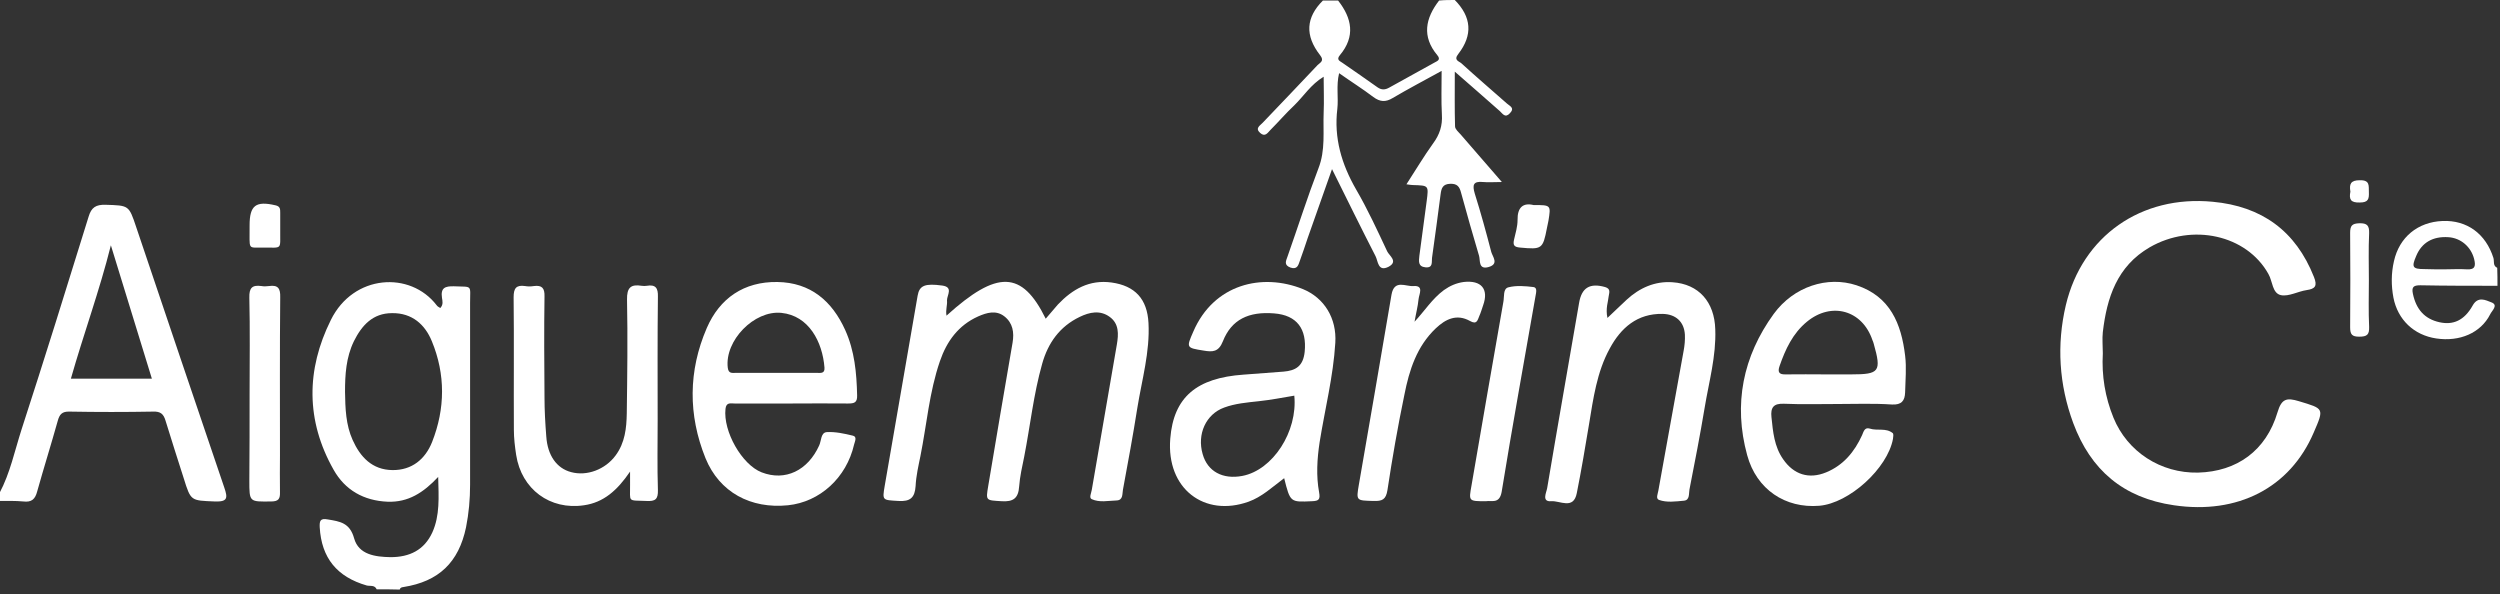 <?xml version="1.0" encoding="UTF-8"?> <svg xmlns="http://www.w3.org/2000/svg" xmlns:xlink="http://www.w3.org/1999/xlink" version="1.1" id="Calque_1_xA0_Image_00000026847419598695392490000015356432756276234884_" x="0px" y="0px" viewBox="0 0 987.6 234.7" style="enable-background:new 0 0 987.6 234.7;" xml:space="preserve"><rect x="0" y="0" width="987.6" height="234.7" fill="#333333" stroke="none"/> <style type="text/css"> .st0{fill:#FFFFFF;} </style> <g> <path class="st0" d="M574.7,0c6.6,6.7,7.2,13.8,1.4,21.3c-2,2.5,0.3,2.9,1.2,3.7c5.9,5.4,12,10.6,18,15.9c1.1,1,3.2,1.7,1.2,3.8 c-1.9,2.1-2.9,0.2-4-0.8c-5.6-4.9-11.2-9.9-17.8-15.6c0,7.9-0.1,14.7,0.1,21.6c0,1.1,1.3,2.2,2.2,3.2c5.1,5.9,10.2,11.8,16.3,18.8 c-3.3,0-5.3,0.2-7.4,0c-4-0.4-4.3,1.2-3.3,4.6c2.4,7.6,4.5,15.3,6.5,23c0.5,1.9,3.2,4.8-1.1,6c-4,1.1-3.2-2.6-3.7-4.4 c-2.5-8.3-4.8-16.6-7.1-24.9c-0.6-2.4-1.5-3.7-4.3-3.6c-3,0.1-3.5,1.8-3.8,4.1c-1.1,8.4-2.2,16.8-3.4,25.2c-0.2,1.6,0.5,4-2.6,3.7 c-3-0.3-2.6-2.5-2.4-4.5c0.9-7.2,2-14.5,2.9-21.7c0.8-6.2,0.8-6.1-5.4-6.3c-0.6,0-1.2-0.1-2.6-0.3c3.7-5.7,6.9-11.1,10.5-16.1 c2.6-3.5,3.8-7.1,3.5-11.5c-0.3-5.4-0.1-10.9-0.1-17.2c-6.9,3.8-13.2,7.1-19.3,10.7c-2.8,1.7-5,1.6-7.7-0.4 c-4.2-3.2-8.7-6-13.5-9.4c-1.2,5-0.2,9.6-0.7,14.1c-1.4,11.5,1.7,21.9,7.4,31.8c4.6,7.9,8.4,16.2,12.3,24.5c0.8,1.7,4.5,4,0.5,6.1 c-4.2,2.1-4.1-2.3-5.1-4.2c-5.7-11.1-11.2-22.3-17.2-34.4c-3.4,9.7-6.5,18.4-9.6,27.2c-1,3-2,6-3.1,9c-0.6,1.7-1,3.6-3.7,2.7 c-2.7-1-1.8-2.6-1.2-4.3c4.1-11.6,7.8-23.3,12.2-34.8c2.9-7.3,1.8-14.7,2.1-22.2c0.2-4.5,0-9,0-14.1c-5.1,3.1-7.9,7.7-11.6,11.3 c-3.3,3.1-6.2,6.5-9.4,9.7c-1.1,1.1-2.1,3-4.1,1.2c-2.1-1.9,0-2.9,1-4c7.2-7.6,14.5-15.1,21.7-22.8c1-1,2.8-1.6,1-3.9 c-6.1-7.8-5.6-14.9,1.1-21.6c2,0,4,0,6,0c5.5,7,6.9,14.2,0.7,21.6c-1.5,1.8,0,2.3,1,3c4.6,3.2,9.3,6.4,13.9,9.7 c1.6,1.1,3,1,4.6,0.1c5.9-3.3,11.9-6.6,17.9-9.9c1.1-0.6,2.6-1.1,1.1-2.9c-6.2-7.4-4.7-14.6,0.7-21.6C570.7,0,572.7,0,574.7,0z"></path> <path class="st0" d="M373.9,124.7c20-18.1,29.8-17.9,39.2,1.2c1.7-1.9,3.2-3.8,4.8-5.6c5.8-6.1,12.5-9.9,21.2-8.7 c9.3,1.3,14.1,6.5,14.6,16c0.6,11.4-2.6,22.4-4.4,33.5c-1.7,10.8-3.7,21.6-5.7,32.4c-0.3,1.7,0.1,4.1-2.5,4.2 c-3.3,0.1-6.7,0.9-9.8-0.5c-1.2-0.5-0.2-2.4,0-3.7c3.3-19.1,6.6-38.3,9.9-57.4c0.7-4.1,0.9-8.2-2.8-10.9c-3.8-2.8-8-1.9-11.9,0 c-7.9,3.8-12.5,10.3-14.8,18.5c-3.4,12-4.7,24.4-7.1,36.7c-0.8,3.9-1.7,7.8-2,11.8c-0.3,4.6-2.3,6.1-6.9,5.8 c-6.3-0.4-6.3-0.1-5.3-6.1c3.2-18.8,6.3-37.7,9.6-56.5c0.7-4.1,0.1-7.8-3.2-10.4c-3.3-2.6-7-1.5-10.4,0 c-7.8,3.5-12.4,9.8-15.1,17.7c-4.2,12.2-5.2,25-7.7,37.5c-0.8,3.9-1.7,7.8-1.9,11.8c-0.3,4.6-2.1,6.2-6.8,5.9 c-6.3-0.4-6.4-0.1-5.4-6c4.3-25,8.7-50.1,13-75.1c0.7-4.1,3-4.9,9.7-4c4.5,0.6,1.9,3.8,1.9,5.8 C374.3,120.6,373.5,122.3,373.9,124.7z"></path> <path class="st0" d="M507.3,188.9c-4.8,3.6-8.8,7.4-14.1,9.3c-17.4,6.2-32.5-5.1-30.9-24.9c1.3-16.5,10.5-24,28.9-25.3 c5.3-0.4,10.6-0.8,15.9-1.2c4.7-0.4,7.7-2.1,8.3-7.8c0.9-9-3-14.5-12.1-15.2c-10-0.8-16.8,2.4-20.2,11c-1.7,4.3-4.1,4.3-7.6,3.7 c-6.9-1.1-6.9-1.1-4.1-7.5c8.1-18.8,27.2-23.3,43.3-16.8c8.5,3.5,13.4,11.6,12.8,21.2c-0.8,13.3-4.1,26.2-6.2,39.3 c-1,6.6-1.4,13.3-0.2,19.8c0.5,2.8-0.1,3.4-2.8,3.5C509.7,198.4,509.7,198.5,507.3,188.9z M511.3,156.3c-4.7,0.8-9.4,1.7-14.1,2.2 c-4.6,0.5-9.3,0.9-13.6,2.5c-7.2,2.6-10.8,10.5-8.5,18.4c1.9,6.8,7.9,10.1,15.7,8.6C502.8,185.7,512.7,170.5,511.3,156.3z"></path> <path class="st0" d="M725.8,159.6c-7,0-14,0.2-21-0.1c-4.2-0.2-5.4,1.5-5,5.3c0.6,5.8,1.1,11.6,4.6,16.6c4.2,6.1,10.2,8,17,5.2 c6.8-2.8,11.2-8.1,14.2-14.7c0.6-1.4,1-3.2,3-2.6c3,1,6.4-0.4,9.1,1.8c0.4,0.3,0.2,1.6,0.1,2.3c-2.2,11.7-17.3,25.4-29.1,26.4 c-13.4,1.1-24.8-6.4-28.5-20c-5.5-20.1-1.7-39,10.5-55.8c7.9-10.8,21.2-15.1,32.7-11.3c13.3,4.4,17.7,15.2,19.2,27.8 c0.6,4.8,0.1,9.6,0,14.5c-0.1,3.3-1.4,5-5.2,4.8C740.1,159.3,732.9,159.6,725.8,159.6z M721.3,147.9c3.3,0,6.6,0,10,0 c11.2,0,12-1.1,8.9-12.1c-0.1-0.5-0.3-0.9-0.5-1.4c-4-11.9-16.2-15.3-25.9-7.3c-5.6,4.6-8.5,10.9-10.8,17.5 c-0.8,2.3-0.3,3.4,2.4,3.3C710.7,147.8,716,147.9,721.3,147.9z"></path> <path class="st0" d="M635,125.6c2.9-2.7,5.2-5,7.6-7.2c5.1-4.7,11.2-7.4,18.1-6.9c10.4,0.7,16.6,7.8,16.9,18.6 c0.4,10.6-2.5,20.7-4.2,31c-1.8,10.8-3.9,21.6-6,32.3c-0.3,1.6,0.2,4.2-2.2,4.4c-3.3,0.3-6.7,0.8-9.8-0.3c-1.4-0.5-0.5-2.4-0.3-3.6 c3.3-18.5,6.7-36.9,10-55.3c0.4-2.1,0.6-4.3,0.5-6.4c-0.3-5.1-3.6-8.1-8.8-8.2c-10-0.2-16.5,5.5-20.9,13.7 c-5.1,9.3-6.5,19.8-8.2,30.1c-1.5,9-3,18-4.8,27c-1.3,6.7-6.7,2.9-10.1,3.2c-3.9,0.3-1.9-3.4-1.6-5.2c4.1-24.4,8.4-48.7,12.6-73.1 c1-6.1,4.3-8,10.3-6.3c2.3,0.7,1.6,2.2,1.4,3.6C635.3,119.2,634.2,121.8,635,125.6z"></path> <path class="st0" d="M558.8,127.1c4-4.3,7-9.1,11.6-12.5c2.4-1.7,4.9-2.8,7.8-3.2c7-0.8,10,2.8,7.7,9.2c-0.5,1.4-0.9,2.9-1.5,4.2 c-0.7,1.6-0.9,3.6-3.7,2c-5.2-2.9-9.6-0.8-13.5,2.9c-7.5,7.1-10.5,16.5-12.4,26.2c-2.6,12.5-4.8,25.1-6.7,37.7 c-0.6,3.8-2.1,4.4-5.5,4.3c-6.8-0.2-6.9,0-5.8-6.4c4.3-25,8.7-50.1,12.9-75.1c1.1-6.2,5.7-3.1,8.7-3.4c4.2-0.3,2.2,3.2,2,5.1 C560.1,121.2,559.3,124.1,558.8,127.1z"></path> <path class="st0" d="M587,198c-6.9,0-6.8,0-5.7-6.2c4.2-24.2,8.3-48.4,12.6-72.6c0.4-2-0.2-5.2,2-5.7c3.1-0.8,6.6-0.5,9.9-0.1 c1.6,0.2,1,2.3,0.8,3.5c-4.5,25.8-9.2,51.6-13.4,77.5C592.3,199.2,589.2,197.6,587,198z"></path> <path class="st0" d="M605.8,81c6.9,0,6.9,0,5.9,6.2c-0.2,1-0.4,2-0.6,2.9c-1.6,8.3-2,8.5-10.6,7.7c-2.3-0.2-2.9-0.9-2.4-3.1 c0.6-2.6,1.4-5.2,1.4-7.8C599.4,81.9,601.7,80,605.8,81z"></path> </g> <g> <path class="st0" d="M148.8,232.8c-0.8-1.8-2.6-1.2-3.9-1.5c-11.8-3.4-17.9-10.9-18.6-23c-0.1-2.4,0.1-3.7,3.2-3.1 c4.8,0.8,8.7,1.3,10.4,7.5c1.8,6.4,8.3,7.3,14.4,7.4c7.5,0,13.3-2.8,16.5-9.8c3-6.7,2.5-13.8,2.3-21.9c-5.9,6.3-11.9,10.1-20,9.8 c-9.4-0.4-16.8-4.6-21.3-12.6c-11-19.4-10.9-39.5-1.1-59.2c8.9-18.1,31.4-19.4,41.8-5.8c0.3,0.5,0.9,0.7,1.4,1.1 c1.3-1.3,0.9-2.8,0.7-4c-0.6-4,1.2-4.7,4.8-4.6c7.4,0.3,6.3-0.7,6.3,6.5c0,24,0,47.9,0,71.9c0,5.7-0.5,11.3-1.6,16.8 c-2.9,13.9-10.8,21.4-24.7,23.6c-0.7,0.1-1.3,0.2-1.5,1C154.8,232.8,151.8,232.8,148.8,232.8z M136.3,154.8c0.1,6.5,0.3,13,3,19 c3,6.7,7.7,11.8,15.7,11.9c7.7,0.1,13-4.3,15.7-11.1c5.2-13.2,5.3-26.7-0.1-39.8c-2.7-6.6-7.8-11.2-15.7-11.1 c-7.7,0-12,4.9-15.1,11.1C136.7,141.2,136.3,148,136.3,154.8z"></path> <path class="st0" d="M-0.2,194.8c4.2-7.9,6-16.7,8.7-25.1c9.1-28,17.8-56,26.5-84.1c1.1-3.7,2.9-4.8,6.7-4.7 c9.2,0.3,9.2,0.1,12.1,8.8c11.6,34.3,23.1,68.6,34.8,102.9c1.4,4.1,1.4,5.7-3.8,5.5c-9.4-0.4-9.4-0.1-12.2-9.1 c-2.4-7.6-4.9-15.2-7.2-22.8c-0.8-2.7-2-3.7-4.9-3.6c-11,0.2-22,0.2-33,0c-3-0.1-4,1.1-4.7,3.7c-2.6,9.3-5.5,18.5-8.1,27.8 c-0.8,3.1-2.2,4.4-5.5,4c-3.1-0.3-6.3-0.2-9.5-0.2C-0.2,196.8-0.2,195.8-0.2,194.8z M28,149.6c10.8,0,21.2,0,32,0 c-5.5-17.8-10.8-35.2-16.2-52.7C39.3,114.9,33,132,28,149.6z"></path> <path class="st0" d="M312.7,159.4c-7.5,0-15,0-22.5,0c-1.5,0-3.3-0.6-3.6,2.1c-1,8.9,6.5,22.1,14.3,25.1 c9.3,3.6,18.2-0.7,22.7-10.6c0.9-1.9,0.6-5.1,3-5.3c3.4-0.2,7,0.6,10.3,1.4c1.8,0.4,0.8,2.3,0.5,3.5c-3,13.1-13.5,22.7-26.1,24 c-14.7,1.5-27.1-5.1-32.6-18.6c-6.9-17.1-6.8-34.5,0.5-51.4c5.1-11.8,14.7-18.4,27.9-18.2c13.1,0.2,21.6,7.5,26.8,19 c3.7,8.2,4.5,16.9,4.7,25.8c0.1,2.9-1.2,3.2-3.6,3.2C327.7,159.3,320.2,159.4,312.7,159.4z M306.7,147.3c5.3,0,10.7,0,16,0 c1.4,0,3.2,0.4,3-2.1c-0.8-10.2-6.2-20.5-17-21.6c-10.8-1.1-22.5,11-21.2,21.7c0.3,2.4,1.8,2,3.2,2 C296,147.3,301.3,147.3,306.7,147.3z"></path> <path class="st0" d="M248.9,186.3c-5.1,7.5-10.5,12.2-18.2,13.3c-13.4,2-24.7-6.3-26.8-19.9c-0.5-3.3-0.9-6.6-0.9-9.9 c-0.1-17.5,0.1-34.9-0.1-52.4c0-3.5,1-4.9,4.5-4.4c1.1,0.2,2.3,0.2,3.5,0c3.2-0.4,4.3,0.8,4.2,4.1c-0.2,13.3-0.1,26.6,0,39.9 c0,5.1,0.3,10.3,0.7,15.4c0.5,7.5,4.1,12.6,9.8,14.1c6.2,1.7,13.5-1,17.6-6.6c3.7-5,4.3-10.8,4.4-16.6c0.2-15,0.4-30,0.1-44.9 c-0.1-4.8,1.5-6.2,5.8-5.5c0.7,0.1,1.3,0.1,2,0c3.5-0.6,4.5,0.9,4.4,4.3c-0.2,16.3-0.1,32.6-0.1,48.9c0,9.2-0.2,18.3,0.1,27.5 c0.1,3.6-1,4.5-4.5,4.3c-7.7-0.3-6.4,0.6-6.5-6.3C248.9,190.5,248.9,189.1,248.9,186.3z"></path> <path class="st0" d="M98.6,155.5c0-12.6,0.2-25.3-0.1-37.9c-0.1-3.9,1.1-5.1,4.8-4.6c1,0.2,2,0.1,3,0c3.5-0.5,4.5,0.9,4.4,4.4 c-0.2,20.8-0.1,41.6-0.1,62.4c0,4.8-0.1,9.7,0,14.5c0.1,2.7-0.5,3.8-3.5,3.8c-8.6,0.1-8.6,0.3-8.6-8.2 C98.6,178.4,98.6,167,98.6,155.5z"></path> <path class="st0" d="M98.6,89c0-7.9,2.5-9.7,10.2-7.9c1.9,0.4,1.9,1.5,1.9,2.9c0,2.3,0,4.6,0,6.9c-0.1,7.9,1.1,6.9-6.7,6.9 C97.6,97.7,98.7,99.1,98.6,89z"></path> </g> <g> <path class="st0" d="M986.6,112.9c-10.2,0-20.3,0-30.5-0.2c-2.6,0-3.5,0.6-2.9,3.4c1.3,6.1,4.6,9.9,10.5,11.2 c5.4,1.2,9.8-0.7,13.1-6.6c2.1-3.8,5.2-2.1,7.3-1.3c3.1,1.1,0.2,3.4-0.4,4.8c-3.7,7.3-12,10.9-21.3,9.5 c-8.8-1.3-15.2-7.4-16.9-16.1c-0.9-4.8-0.9-9.6,0.2-14.4c2.1-9.5,9.4-15.5,19.2-15.9c9.7-0.4,17.1,5.1,20.1,14.6 c0.4,1.3-0.3,3.1,1.5,3.9C986.6,108.2,986.6,110.6,986.6,112.9z M965.6,106.4c3,0,6-0.2,8.9,0c3.4,0.2,3.5-1.5,2.9-4 c-1.2-4.9-5.3-8.4-10.2-8.7c-6.1-0.4-10.5,2.1-12.7,7.4c-1.9,4.4-1.5,5.2,3.2,5.2C960.3,106.4,963,106.4,965.6,106.4z"></path> <path class="st0" d="M830.7,139.6c-0.5,8.8,0.9,17.3,4.2,25.4c5.5,13.5,18.7,22,33.4,21.7c15.4-0.4,26.9-8.7,31.4-23.8 c1.6-5.4,3.6-5.9,8.5-4.4c9.9,3,10,2.7,5.8,12.4c-9.4,21.9-30.1,32.4-55.2,28.7c-20-2.9-32.9-13.9-39.8-32.5 c-5.6-15.2-6.6-30.9-2.9-46.6c6.5-27.3,29.8-43.5,58-40.8c19.4,1.8,32.8,11.5,40,29.7c1.4,3.5,0.6,4.7-2.9,5.2 c-3.4,0.5-7,2.6-10.1,2c-3.5-0.7-3.3-5.5-5-8.4c-8.6-15.4-30.1-20.2-46.9-10.5c-12.9,7.5-16.9,19.9-18.5,33.5 C830.4,133.9,830.7,136.8,830.7,139.6z"></path> <path class="st0" d="M935.8,110.7c0,6.1-0.2,12.3,0.1,18.4c0.1,3.1-0.8,3.9-3.9,3.9c-2.8,0-3.6-0.8-3.6-3.7 c0.1-12.4,0.1-24.9,0-37.3c0-2.8,0.7-3.7,3.6-3.8c3.2-0.1,4,1,3.9,4C935.6,98.4,935.8,104.6,935.8,110.7z"></path> <path class="st0" d="M928.5,75.7c-0.5-3,0.1-4.5,3.7-4.5c4.1-0.1,3.5,2.2,3.6,4.7c0.1,2.7-0.2,4.1-3.6,4.1 C928.6,80.1,927.9,78.8,928.5,75.7z"></path> </g> </svg> 